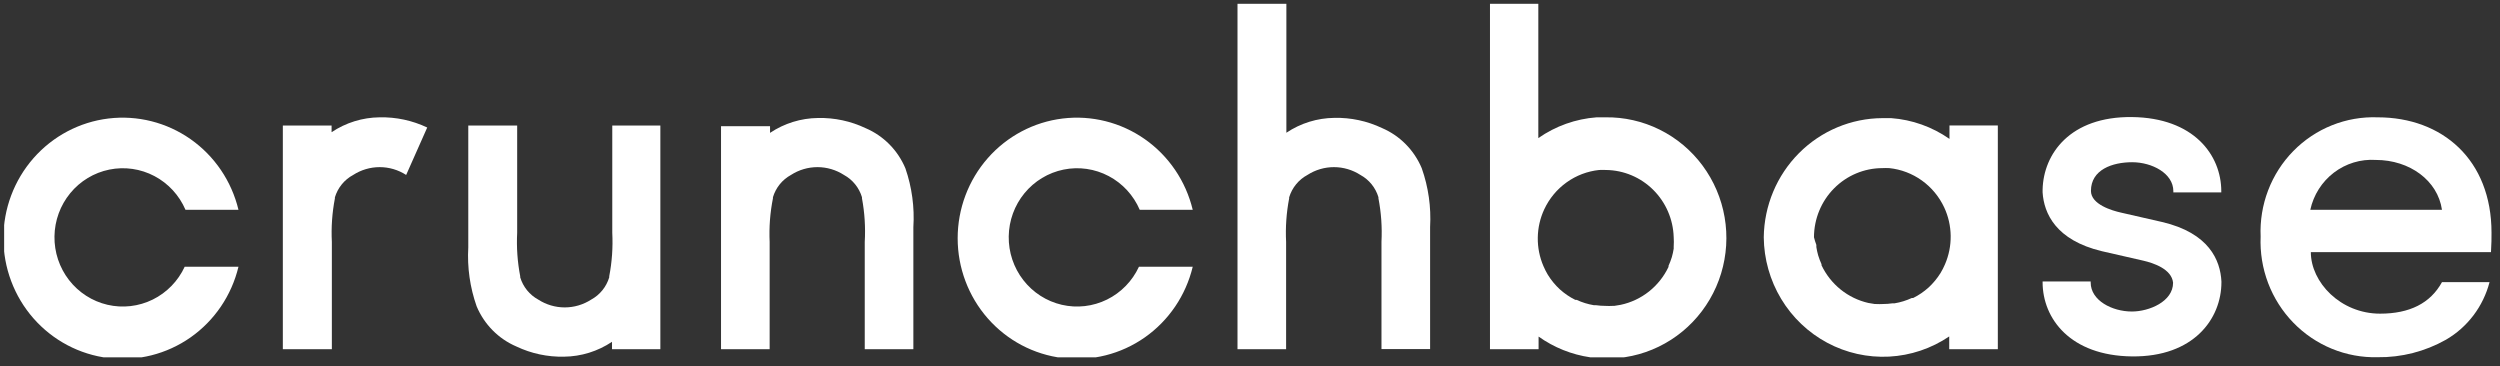 <svg width="198" height="29" viewBox="0 0 198 29" fill="none" xmlns="http://www.w3.org/2000/svg">
<rect x="0" y="0" width="198" height="29" fill="#333333" stroke="none"/>
<g clip-path="url(#clip0_763_20018)">
<path d="M197.328 18.431C197.328 12.657 193.436 9.292 188.306 9.292C187.071 9.247 185.84 9.461 184.691 9.921C183.542 10.38 182.5 11.076 181.63 11.963C180.759 12.851 180.08 13.911 179.635 15.077C179.19 16.243 178.988 17.49 179.042 18.739C178.989 19.992 179.19 21.244 179.634 22.415C180.079 23.587 180.756 24.653 181.625 25.549C182.493 26.445 183.535 27.15 184.684 27.622C185.833 28.094 187.066 28.322 188.306 28.291C190.195 28.317 192.058 27.841 193.709 26.912C194.557 26.422 195.299 25.766 195.894 24.982C196.488 24.198 196.922 23.303 197.171 22.347H193.404C192.481 24.024 190.834 24.842 188.505 24.842C185.358 24.842 183.018 22.347 183.018 19.97H197.286C197.328 19.291 197.328 18.866 197.328 18.431ZM182.976 16.616C183.232 15.44 183.895 14.396 184.845 13.671C185.796 12.947 186.971 12.591 188.159 12.667C190.855 12.667 193.069 14.302 193.404 16.616H183.029H182.976Z" fill="white"/>
<path d="M14.627 21.127C14.102 22.26 13.208 23.178 12.095 23.726C10.982 24.273 9.717 24.419 8.511 24.138C7.305 23.857 6.231 23.166 5.467 22.181C4.703 21.196 4.296 19.976 4.314 18.724C4.331 17.471 4.772 16.263 5.563 15.3C6.354 14.337 7.447 13.678 8.661 13.431C9.874 13.185 11.134 13.366 12.232 13.946C13.329 14.525 14.197 15.468 14.69 16.616H18.887C18.341 14.345 16.992 12.355 15.095 11.023C13.197 9.691 10.882 9.109 8.589 9.386C6.296 9.664 4.183 10.783 2.649 12.531C1.116 14.279 0.27 16.535 0.27 18.871C0.27 21.208 1.116 23.464 2.649 25.212C4.183 26.96 6.296 28.078 8.589 28.356C10.882 28.634 13.197 28.052 15.095 26.72C16.992 25.387 18.341 23.398 18.887 21.127H14.69H14.627Z" fill="white"/>
<path d="M33.836 10.099C32.656 9.539 31.363 9.263 30.06 9.292C28.708 9.307 27.389 9.716 26.262 10.47V9.94H22.401V27.654H26.283V19.163C26.224 18.008 26.305 16.849 26.524 15.714V15.629C26.638 15.251 26.825 14.9 27.073 14.596C27.322 14.292 27.627 14.04 27.972 13.856C28.599 13.452 29.327 13.237 30.07 13.237C30.814 13.237 31.541 13.452 32.168 13.856L33.836 10.099Z" fill="white"/>
<path d="M48.492 9.94V18.431C48.551 19.587 48.47 20.745 48.251 21.881V21.965C48.023 22.72 47.511 23.353 46.824 23.727C46.197 24.132 45.469 24.347 44.726 24.347C43.982 24.347 43.255 24.132 42.628 23.727C41.941 23.353 41.428 22.72 41.201 21.965V21.881C40.982 20.745 40.901 19.587 40.96 18.431V9.94H37.088V19.599C36.998 21.181 37.223 22.765 37.749 24.258C38.35 25.693 39.478 26.835 40.897 27.442C42.077 28.002 43.37 28.278 44.673 28.249C46.025 28.235 47.344 27.825 48.471 27.071V27.655H52.3V9.94H48.492Z" fill="white"/>
<path d="M60.956 27.654V19.163C60.903 18.003 60.991 16.841 61.218 15.703V15.618C61.445 14.864 61.958 14.23 62.645 13.856C63.271 13.452 63.999 13.237 64.743 13.237C65.486 13.237 66.214 13.452 66.841 13.856C67.528 14.23 68.04 14.864 68.268 15.618V15.703C68.481 16.843 68.555 18.005 68.488 19.163V27.654H72.338V17.996C72.439 16.416 72.225 14.831 71.709 13.336C71.108 11.901 69.98 10.759 68.561 10.152C67.381 9.592 66.088 9.316 64.785 9.345C63.433 9.36 62.114 9.769 60.987 10.523V9.993H57.105V27.654H60.956Z" fill="white"/>
<path d="M90.204 21.127C89.679 22.26 88.785 23.178 87.672 23.726C86.559 24.273 85.295 24.419 84.088 24.138C82.882 23.857 81.808 23.166 81.044 22.181C80.28 21.196 79.873 19.976 79.891 18.724C79.908 17.471 80.349 16.263 81.14 15.3C81.931 14.337 83.025 13.678 84.238 13.431C85.451 13.185 86.712 13.366 87.809 13.946C88.906 14.525 89.774 15.468 90.267 16.616H94.464C93.918 14.345 92.569 12.355 90.672 11.023C88.774 9.691 86.46 9.109 84.166 9.386C81.873 9.664 79.76 10.783 78.227 12.531C76.694 14.279 75.847 16.535 75.847 18.871C75.847 21.208 76.694 23.464 78.227 25.212C79.76 26.96 81.873 28.078 84.166 28.356C86.46 28.634 88.774 28.052 90.672 26.72C92.569 25.387 93.918 23.398 94.464 21.127H90.267H90.204Z" fill="white"/>
<path d="M101.86 27.654V19.163C101.801 18.008 101.882 16.849 102.101 15.714V15.629C102.215 15.251 102.402 14.9 102.65 14.596C102.899 14.292 103.204 14.04 103.549 13.856C104.176 13.452 104.904 13.237 105.647 13.237C106.391 13.237 107.119 13.452 107.745 13.856C108.432 14.23 108.945 14.864 109.172 15.618V15.703C109.391 16.839 109.472 17.997 109.413 19.153V27.644H113.264V17.985C113.354 16.403 113.13 14.818 112.603 13.325C112.002 11.891 110.874 10.749 109.455 10.141C108.275 9.581 106.982 9.305 105.679 9.335C104.327 9.349 103.008 9.758 101.881 10.513V0.302H98.01V27.654H101.86Z" fill="white"/>
<path d="M127.143 9.292H126.451C124.795 9.415 123.201 9.983 121.835 10.937V0.302H118.006V27.654H121.856V26.657C123.075 27.524 124.479 28.087 125.954 28.3C127.429 28.514 128.933 28.37 130.343 27.883C131.753 27.395 133.029 26.576 134.066 25.494C135.104 24.412 135.873 23.097 136.312 21.656C136.75 20.215 136.846 18.69 136.59 17.205C136.335 15.72 135.735 14.317 134.841 13.111C133.947 11.905 132.783 10.93 131.445 10.267C130.107 9.603 128.633 9.269 127.143 9.292V9.292ZM132.557 19.524V19.694C132.522 19.92 132.473 20.143 132.41 20.363V20.363C132.338 20.598 132.25 20.829 132.147 21.053V21.137C131.786 21.898 131.256 22.565 130.6 23.086C129.943 23.607 129.177 23.968 128.36 24.141V24.141L127.846 24.226H127.731C127.535 24.237 127.339 24.237 127.143 24.226V24.226C126.898 24.225 126.652 24.208 126.409 24.173H126.241C125.766 24.095 125.304 23.952 124.867 23.749H124.762C124.321 23.529 123.912 23.251 123.545 22.921V22.921C123.176 22.581 122.855 22.192 122.59 21.764V21.764C122.459 21.546 122.344 21.319 122.244 21.084V21.084C121.935 20.372 121.781 19.6 121.792 18.822C121.803 18.044 121.978 17.277 122.307 16.573V16.573C122.706 15.721 123.315 14.987 124.076 14.443C124.836 13.898 125.723 13.561 126.65 13.463C126.835 13.454 127.021 13.454 127.206 13.463C128.605 13.482 129.943 14.047 130.94 15.04C131.937 16.033 132.516 17.377 132.557 18.792V18.792C132.573 19.036 132.573 19.28 132.557 19.524Z" fill="white"/>
<path d="M175.926 15.236V15.151C175.926 12.264 173.734 9.324 168.845 9.271C163.956 9.218 161.837 12.179 161.774 15.024V15.236C161.879 16.902 162.823 19.025 166.474 19.896L169.726 20.639C170.565 20.83 171.992 21.307 172.108 22.39C172.108 23.887 170.209 24.672 168.845 24.672C167.271 24.672 165.582 23.791 165.582 22.379V22.294H161.774V22.348C161.774 25.235 163.967 28.175 168.855 28.228C173.744 28.281 175.937 25.245 175.937 22.348V22.294C175.853 20.607 174.951 18.452 171.237 17.582L167.985 16.839C167.271 16.68 165.603 16.191 165.603 15.119C165.603 13.442 167.292 12.848 168.866 12.848C170.44 12.848 172.129 13.729 172.129 15.141V15.236H175.937H175.926Z" fill="white"/>
<path d="M139.69 18.792C139.706 20.514 140.182 22.2 141.067 23.671C141.952 25.142 143.215 26.344 144.72 27.149C146.225 27.954 147.917 28.332 149.617 28.244C151.317 28.155 152.962 27.603 154.378 26.646V27.654H158.228V9.939H154.399V11.001C153.033 10.046 151.439 9.478 149.783 9.356H149.09C146.613 9.367 144.24 10.362 142.481 12.127C140.723 13.892 139.721 16.286 139.69 18.792V18.792ZM143.667 18.792C143.669 17.34 144.241 15.948 145.255 14.922C146.27 13.896 147.645 13.318 149.08 13.315V13.315C149.265 13.305 149.451 13.305 149.636 13.315C150.563 13.412 151.45 13.749 152.21 14.294C152.971 14.839 153.58 15.572 153.979 16.425V16.425C154.308 17.128 154.483 17.895 154.494 18.673C154.505 19.451 154.351 20.223 154.042 20.936V20.936C153.942 21.17 153.827 21.397 153.696 21.615C153.431 22.043 153.11 22.432 152.741 22.772V22.772C152.374 23.102 151.965 23.381 151.524 23.6H151.419C150.982 23.803 150.52 23.946 150.045 24.024H149.877C149.634 24.059 149.389 24.077 149.143 24.078V24.078C148.947 24.088 148.751 24.088 148.555 24.078H148.482L147.968 23.993C147.168 23.809 146.42 23.446 145.779 22.93C145.138 22.413 144.62 21.757 144.265 21.01V20.925C144.162 20.701 144.074 20.471 144.002 20.235V20.235C143.939 20.016 143.89 19.792 143.855 19.567V19.397C143.781 19.199 143.718 18.997 143.667 18.792V18.792Z" fill="white"/>
</g>
<defs>
<clipPath id="clip0_763_20018">
<rect width="197" height="28" fill="white" transform="translate(0.328 0.302)"/>
</clipPath>
</defs>
</svg>
